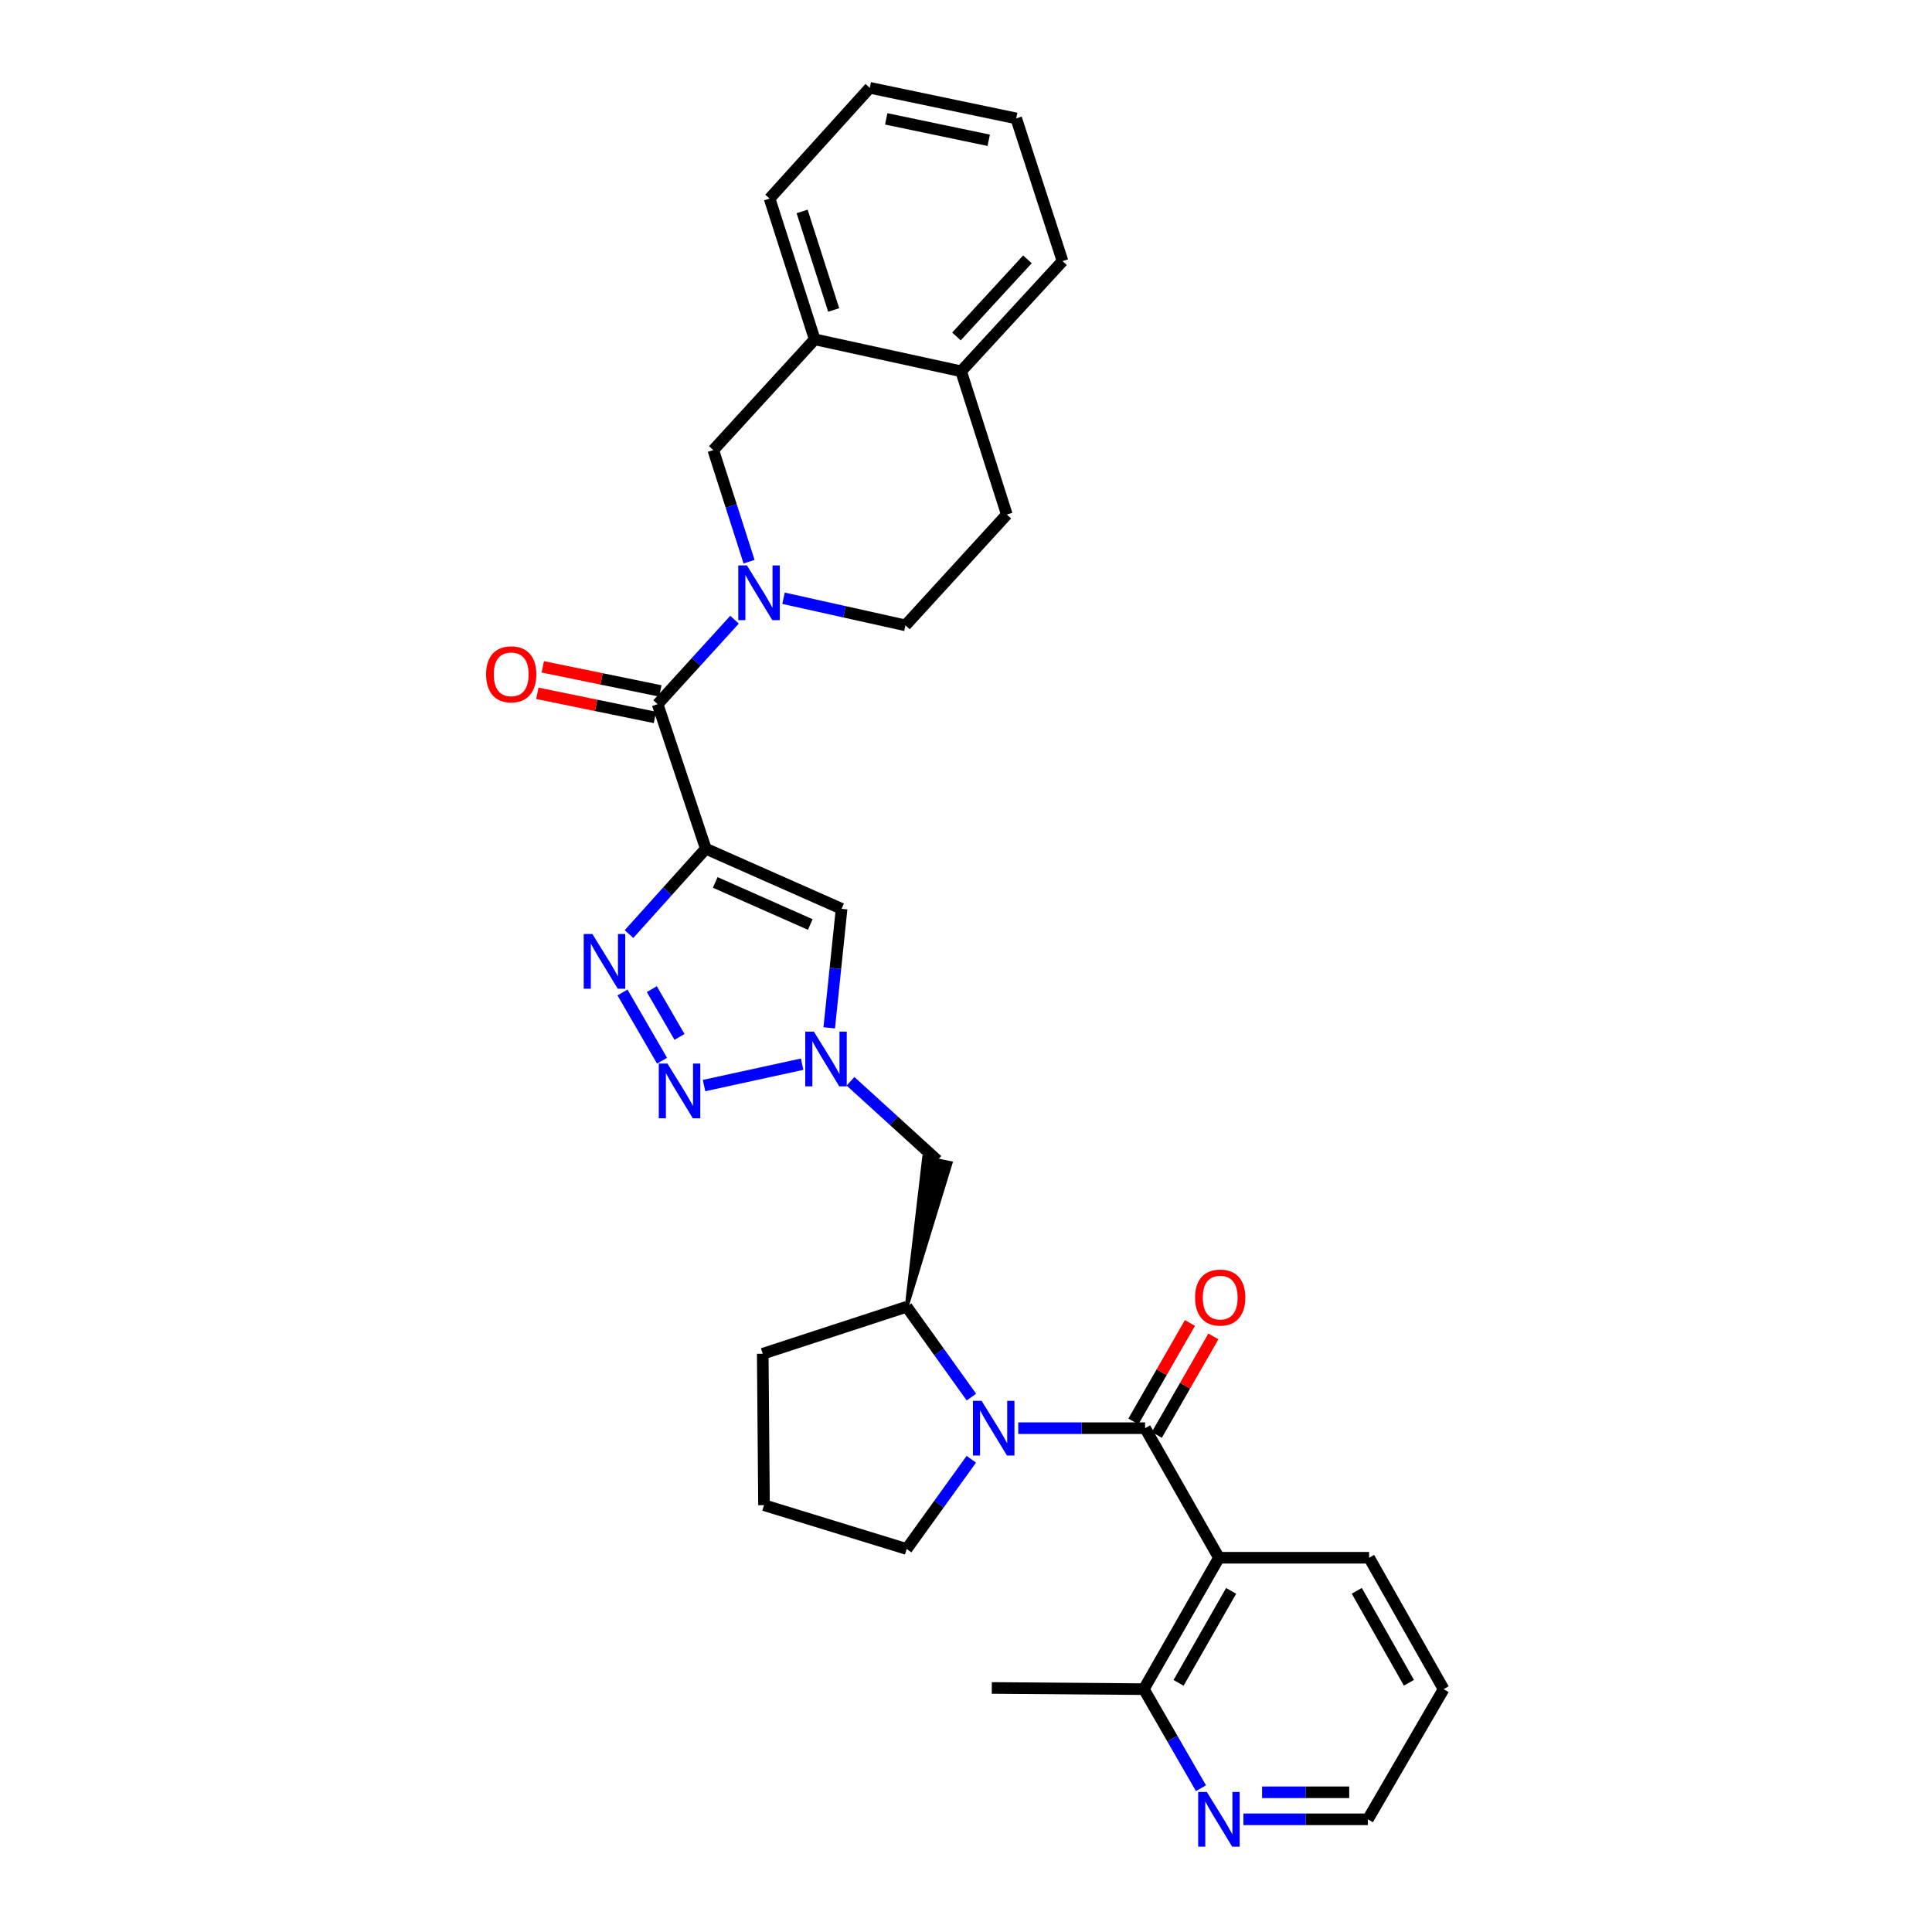 <?xml version='1.0' encoding='iso-8859-1'?>
<svg version='1.1' baseProfile='full'
              xmlns='http://www.w3.org/2000/svg'
                      xmlns:rdkit='http://www.rdkit.org/xml'
                      xmlns:xlink='http://www.w3.org/1999/xlink'
                  xml:space='preserve'
width='1000px' height='1000px' viewBox='0 0 1000 1000'>
<!-- END OF HEADER -->
<rect style='opacity:1.0;fill:#FFFFFF;stroke:none' width='1000' height='1000' x='0' y='0'> </rect>
<path class='bond-1' d='M 365.316,439.285 L 345.444,461.381' style='fill:none;fill-rule:evenodd;stroke:#000000;stroke-width:6px;stroke-linecap:butt;stroke-linejoin:miter;stroke-opacity:1' />
<path class='bond-1' d='M 345.444,461.381 L 325.572,483.477' style='fill:none;fill-rule:evenodd;stroke:#0000FF;stroke-width:6px;stroke-linecap:butt;stroke-linejoin:miter;stroke-opacity:1' />
<path class='bond-5' d='M 365.316,439.285 L 340.388,364.477' style='fill:none;fill-rule:evenodd;stroke:#000000;stroke-width:6px;stroke-linecap:butt;stroke-linejoin:miter;stroke-opacity:1' />
<path class='bond-8' d='M 365.316,439.285 L 435.608,470.401' style='fill:none;fill-rule:evenodd;stroke:#000000;stroke-width:6px;stroke-linecap:butt;stroke-linejoin:miter;stroke-opacity:1' />
<path class='bond-8' d='M 370.197,456.747 L 419.401,478.528' style='fill:none;fill-rule:evenodd;stroke:#000000;stroke-width:6px;stroke-linecap:butt;stroke-linejoin:miter;stroke-opacity:1' />
<path class='bond-0' d='M 592.702,739.225 L 559.871,739.225' style='fill:none;fill-rule:evenodd;stroke:#000000;stroke-width:6px;stroke-linecap:butt;stroke-linejoin:miter;stroke-opacity:1' />
<path class='bond-0' d='M 559.871,739.225 L 527.041,739.225' style='fill:none;fill-rule:evenodd;stroke:#0000FF;stroke-width:6px;stroke-linecap:butt;stroke-linejoin:miter;stroke-opacity:1' />
<path class='bond-7' d='M 592.702,739.225 L 630.915,806.292' style='fill:none;fill-rule:evenodd;stroke:#000000;stroke-width:6px;stroke-linecap:butt;stroke-linejoin:miter;stroke-opacity:1' />
<path class='bond-14' d='M 598.769,742.709 L 613.407,717.221' style='fill:none;fill-rule:evenodd;stroke:#000000;stroke-width:6px;stroke-linecap:butt;stroke-linejoin:miter;stroke-opacity:1' />
<path class='bond-14' d='M 613.407,717.221 L 628.044,691.733' style='fill:none;fill-rule:evenodd;stroke:#FF0000;stroke-width:6px;stroke-linecap:butt;stroke-linejoin:miter;stroke-opacity:1' />
<path class='bond-14' d='M 586.636,735.741 L 601.274,710.253' style='fill:none;fill-rule:evenodd;stroke:#000000;stroke-width:6px;stroke-linecap:butt;stroke-linejoin:miter;stroke-opacity:1' />
<path class='bond-14' d='M 601.274,710.253 L 615.911,684.765' style='fill:none;fill-rule:evenodd;stroke:#FF0000;stroke-width:6px;stroke-linecap:butt;stroke-linejoin:miter;stroke-opacity:1' />
<path class='bond-3' d='M 322.199,513.697 L 342.67,549.025' style='fill:none;fill-rule:evenodd;stroke:#0000FF;stroke-width:6px;stroke-linecap:butt;stroke-linejoin:miter;stroke-opacity:1' />
<path class='bond-3' d='M 337.376,511.981 L 351.706,536.711' style='fill:none;fill-rule:evenodd;stroke:#0000FF;stroke-width:6px;stroke-linecap:butt;stroke-linejoin:miter;stroke-opacity:1' />
<path class='bond-2' d='M 502.805,723.132 L 486.047,699.756' style='fill:none;fill-rule:evenodd;stroke:#0000FF;stroke-width:6px;stroke-linecap:butt;stroke-linejoin:miter;stroke-opacity:1' />
<path class='bond-2' d='M 486.047,699.756 L 469.289,676.38' style='fill:none;fill-rule:evenodd;stroke:#000000;stroke-width:6px;stroke-linecap:butt;stroke-linejoin:miter;stroke-opacity:1' />
<path class='bond-20' d='M 502.751,755.312 L 486.02,778.532' style='fill:none;fill-rule:evenodd;stroke:#0000FF;stroke-width:6px;stroke-linecap:butt;stroke-linejoin:miter;stroke-opacity:1' />
<path class='bond-20' d='M 486.02,778.532 L 469.289,801.752' style='fill:none;fill-rule:evenodd;stroke:#000000;stroke-width:6px;stroke-linecap:butt;stroke-linejoin:miter;stroke-opacity:1' />
<path class='bond-31' d='M 364.408,561.892 L 415.177,550.819' style='fill:none;fill-rule:evenodd;stroke:#0000FF;stroke-width:6px;stroke-linecap:butt;stroke-linejoin:miter;stroke-opacity:1' />
<path class='bond-4' d='M 380.183,320.763 L 360.285,342.62' style='fill:none;fill-rule:evenodd;stroke:#0000FF;stroke-width:6px;stroke-linecap:butt;stroke-linejoin:miter;stroke-opacity:1' />
<path class='bond-4' d='M 360.285,342.62 L 340.388,364.477' style='fill:none;fill-rule:evenodd;stroke:#000000;stroke-width:6px;stroke-linecap:butt;stroke-linejoin:miter;stroke-opacity:1' />
<path class='bond-11' d='M 387.712,290.726 L 378.457,261.849' style='fill:none;fill-rule:evenodd;stroke:#0000FF;stroke-width:6px;stroke-linecap:butt;stroke-linejoin:miter;stroke-opacity:1' />
<path class='bond-11' d='M 378.457,261.849 L 369.203,232.972' style='fill:none;fill-rule:evenodd;stroke:#000000;stroke-width:6px;stroke-linecap:butt;stroke-linejoin:miter;stroke-opacity:1' />
<path class='bond-15' d='M 405.553,309.645 L 437.106,316.665' style='fill:none;fill-rule:evenodd;stroke:#0000FF;stroke-width:6px;stroke-linecap:butt;stroke-linejoin:miter;stroke-opacity:1' />
<path class='bond-15' d='M 437.106,316.665 L 468.659,323.684' style='fill:none;fill-rule:evenodd;stroke:#000000;stroke-width:6px;stroke-linecap:butt;stroke-linejoin:miter;stroke-opacity:1' />
<path class='bond-17' d='M 341.792,357.624 L 311.366,351.389' style='fill:none;fill-rule:evenodd;stroke:#000000;stroke-width:6px;stroke-linecap:butt;stroke-linejoin:miter;stroke-opacity:1' />
<path class='bond-17' d='M 311.366,351.389 L 280.939,345.154' style='fill:none;fill-rule:evenodd;stroke:#FF0000;stroke-width:6px;stroke-linecap:butt;stroke-linejoin:miter;stroke-opacity:1' />
<path class='bond-17' d='M 338.984,371.331 L 308.557,365.096' style='fill:none;fill-rule:evenodd;stroke:#000000;stroke-width:6px;stroke-linecap:butt;stroke-linejoin:miter;stroke-opacity:1' />
<path class='bond-17' d='M 308.557,365.096 L 278.13,358.86' style='fill:none;fill-rule:evenodd;stroke:#FF0000;stroke-width:6px;stroke-linecap:butt;stroke-linejoin:miter;stroke-opacity:1' />
<path class='bond-6' d='M 429.206,532.011 L 432.407,501.206' style='fill:none;fill-rule:evenodd;stroke:#0000FF;stroke-width:6px;stroke-linecap:butt;stroke-linejoin:miter;stroke-opacity:1' />
<path class='bond-6' d='M 432.407,501.206 L 435.608,470.401' style='fill:none;fill-rule:evenodd;stroke:#000000;stroke-width:6px;stroke-linecap:butt;stroke-linejoin:miter;stroke-opacity:1' />
<path class='bond-10' d='M 440.221,559.675 L 462.695,580.134' style='fill:none;fill-rule:evenodd;stroke:#0000FF;stroke-width:6px;stroke-linecap:butt;stroke-linejoin:miter;stroke-opacity:1' />
<path class='bond-10' d='M 462.695,580.134 L 485.169,600.592' style='fill:none;fill-rule:evenodd;stroke:#000000;stroke-width:6px;stroke-linecap:butt;stroke-linejoin:miter;stroke-opacity:1' />
<path class='bond-12' d='M 630.915,806.292 L 592.041,874.306' style='fill:none;fill-rule:evenodd;stroke:#000000;stroke-width:6px;stroke-linecap:butt;stroke-linejoin:miter;stroke-opacity:1' />
<path class='bond-12' d='M 637.231,823.436 L 610.02,871.047' style='fill:none;fill-rule:evenodd;stroke:#000000;stroke-width:6px;stroke-linecap:butt;stroke-linejoin:miter;stroke-opacity:1' />
<path class='bond-21' d='M 630.915,806.292 L 708.653,806.292' style='fill:none;fill-rule:evenodd;stroke:#000000;stroke-width:6px;stroke-linecap:butt;stroke-linejoin:miter;stroke-opacity:1' />
<path class='bond-9' d='M 469.289,676.38 L 492.016,602.027 L 478.322,599.158 Z' style='fill:#000000;fill-rule:evenodd;fill-opacity:1;stroke:#000000;stroke-width:2px;stroke-linecap:butt;stroke-linejoin:miter;stroke-opacity:1;' />
<path class='bond-22' d='M 469.289,676.38 L 394.792,700.702' style='fill:none;fill-rule:evenodd;stroke:#000000;stroke-width:6px;stroke-linecap:butt;stroke-linejoin:miter;stroke-opacity:1' />
<path class='bond-13' d='M 369.203,232.972 L 421.694,175.646' style='fill:none;fill-rule:evenodd;stroke:#000000;stroke-width:6px;stroke-linecap:butt;stroke-linejoin:miter;stroke-opacity:1' />
<path class='bond-16' d='M 592.041,874.306 L 606.832,899.938' style='fill:none;fill-rule:evenodd;stroke:#000000;stroke-width:6px;stroke-linecap:butt;stroke-linejoin:miter;stroke-opacity:1' />
<path class='bond-16' d='M 606.832,899.938 L 621.622,925.571' style='fill:none;fill-rule:evenodd;stroke:#0000FF;stroke-width:6px;stroke-linecap:butt;stroke-linejoin:miter;stroke-opacity:1' />
<path class='bond-26' d='M 592.041,874.306 L 513.355,873.676' style='fill:none;fill-rule:evenodd;stroke:#000000;stroke-width:6px;stroke-linecap:butt;stroke-linejoin:miter;stroke-opacity:1' />
<path class='bond-24' d='M 421.694,175.646 L 398.344,102.781' style='fill:none;fill-rule:evenodd;stroke:#000000;stroke-width:6px;stroke-linecap:butt;stroke-linejoin:miter;stroke-opacity:1' />
<path class='bond-24' d='M 431.516,160.446 L 415.171,109.441' style='fill:none;fill-rule:evenodd;stroke:#000000;stroke-width:6px;stroke-linecap:butt;stroke-linejoin:miter;stroke-opacity:1' />
<path class='bond-32' d='M 421.694,175.646 L 497.474,192.179' style='fill:none;fill-rule:evenodd;stroke:#000000;stroke-width:6px;stroke-linecap:butt;stroke-linejoin:miter;stroke-opacity:1' />
<path class='bond-19' d='M 468.659,323.684 L 521.128,266.327' style='fill:none;fill-rule:evenodd;stroke:#000000;stroke-width:6px;stroke-linecap:butt;stroke-linejoin:miter;stroke-opacity:1' />
<path class='bond-35' d='M 643.582,941.675 L 675.803,941.675' style='fill:none;fill-rule:evenodd;stroke:#0000FF;stroke-width:6px;stroke-linecap:butt;stroke-linejoin:miter;stroke-opacity:1' />
<path class='bond-35' d='M 675.803,941.675 L 708.024,941.675' style='fill:none;fill-rule:evenodd;stroke:#000000;stroke-width:6px;stroke-linecap:butt;stroke-linejoin:miter;stroke-opacity:1' />
<path class='bond-35' d='M 653.249,927.684 L 675.803,927.684' style='fill:none;fill-rule:evenodd;stroke:#0000FF;stroke-width:6px;stroke-linecap:butt;stroke-linejoin:miter;stroke-opacity:1' />
<path class='bond-35' d='M 675.803,927.684 L 698.357,927.684' style='fill:none;fill-rule:evenodd;stroke:#000000;stroke-width:6px;stroke-linecap:butt;stroke-linejoin:miter;stroke-opacity:1' />
<path class='bond-18' d='M 497.474,192.179 L 521.128,266.327' style='fill:none;fill-rule:evenodd;stroke:#000000;stroke-width:6px;stroke-linecap:butt;stroke-linejoin:miter;stroke-opacity:1' />
<path class='bond-27' d='M 497.474,192.179 L 549.966,135.156' style='fill:none;fill-rule:evenodd;stroke:#000000;stroke-width:6px;stroke-linecap:butt;stroke-linejoin:miter;stroke-opacity:1' />
<path class='bond-27' d='M 495.054,174.15 L 531.798,134.233' style='fill:none;fill-rule:evenodd;stroke:#000000;stroke-width:6px;stroke-linecap:butt;stroke-linejoin:miter;stroke-opacity:1' />
<path class='bond-33' d='M 469.289,801.752 L 395.445,779.07' style='fill:none;fill-rule:evenodd;stroke:#000000;stroke-width:6px;stroke-linecap:butt;stroke-linejoin:miter;stroke-opacity:1' />
<path class='bond-28' d='M 708.653,806.292 L 747.215,874.306' style='fill:none;fill-rule:evenodd;stroke:#000000;stroke-width:6px;stroke-linecap:butt;stroke-linejoin:miter;stroke-opacity:1' />
<path class='bond-28' d='M 702.266,823.395 L 729.26,871.005' style='fill:none;fill-rule:evenodd;stroke:#000000;stroke-width:6px;stroke-linecap:butt;stroke-linejoin:miter;stroke-opacity:1' />
<path class='bond-23' d='M 394.792,700.702 L 395.445,779.07' style='fill:none;fill-rule:evenodd;stroke:#000000;stroke-width:6px;stroke-linecap:butt;stroke-linejoin:miter;stroke-opacity:1' />
<path class='bond-29' d='M 398.344,102.781 L 450.198,45.455' style='fill:none;fill-rule:evenodd;stroke:#000000;stroke-width:6px;stroke-linecap:butt;stroke-linejoin:miter;stroke-opacity:1' />
<path class='bond-25' d='M 708.024,941.675 L 747.215,874.306' style='fill:none;fill-rule:evenodd;stroke:#000000;stroke-width:6px;stroke-linecap:butt;stroke-linejoin:miter;stroke-opacity:1' />
<path class='bond-30' d='M 549.966,135.156 L 525.986,61.288' style='fill:none;fill-rule:evenodd;stroke:#000000;stroke-width:6px;stroke-linecap:butt;stroke-linejoin:miter;stroke-opacity:1' />
<path class='bond-34' d='M 450.198,45.455 L 525.986,61.288' style='fill:none;fill-rule:evenodd;stroke:#000000;stroke-width:6px;stroke-linecap:butt;stroke-linejoin:miter;stroke-opacity:1' />
<path class='bond-34' d='M 458.705,61.525 L 511.756,72.609' style='fill:none;fill-rule:evenodd;stroke:#000000;stroke-width:6px;stroke-linecap:butt;stroke-linejoin:miter;stroke-opacity:1' />
<path  class='atom-2' d='M 306.611 483.439
L 315.891 498.439
Q 316.811 499.919, 318.291 502.599
Q 319.771 505.279, 319.851 505.439
L 319.851 483.439
L 323.611 483.439
L 323.611 511.759
L 319.731 511.759
L 309.771 495.359
Q 308.611 493.439, 307.371 491.239
Q 306.171 489.039, 305.811 488.359
L 305.811 511.759
L 302.131 511.759
L 302.131 483.439
L 306.611 483.439
' fill='#0000FF'/>
<path  class='atom-3' d='M 508.082 725.065
L 517.362 740.065
Q 518.282 741.545, 519.762 744.225
Q 521.242 746.905, 521.322 747.065
L 521.322 725.065
L 525.082 725.065
L 525.082 753.385
L 521.202 753.385
L 511.242 736.985
Q 510.082 735.065, 508.842 732.865
Q 507.642 730.665, 507.282 729.985
L 507.282 753.385
L 503.602 753.385
L 503.602 725.065
L 508.082 725.065
' fill='#0000FF'/>
<path  class='atom-4' d='M 345.469 550.498
L 354.749 565.498
Q 355.669 566.978, 357.149 569.658
Q 358.629 572.338, 358.709 572.498
L 358.709 550.498
L 362.469 550.498
L 362.469 578.818
L 358.589 578.818
L 348.629 562.418
Q 347.469 560.498, 346.229 558.298
Q 345.029 556.098, 344.669 555.418
L 344.669 578.818
L 340.989 578.818
L 340.989 550.498
L 345.469 550.498
' fill='#0000FF'/>
<path  class='atom-5' d='M 386.612 292.664
L 395.892 307.664
Q 396.812 309.144, 398.292 311.824
Q 399.772 314.504, 399.852 314.664
L 399.852 292.664
L 403.612 292.664
L 403.612 320.984
L 399.732 320.984
L 389.772 304.584
Q 388.612 302.664, 387.372 300.464
Q 386.172 298.264, 385.812 297.584
L 385.812 320.984
L 382.132 320.984
L 382.132 292.664
L 386.612 292.664
' fill='#0000FF'/>
<path  class='atom-7' d='M 421.272 533.964
L 430.552 548.964
Q 431.472 550.444, 432.952 553.124
Q 434.432 555.804, 434.512 555.964
L 434.512 533.964
L 438.272 533.964
L 438.272 562.284
L 434.392 562.284
L 424.432 545.884
Q 423.272 543.964, 422.032 541.764
Q 420.832 539.564, 420.472 538.884
L 420.472 562.284
L 416.792 562.284
L 416.792 533.964
L 421.272 533.964
' fill='#0000FF'/>
<path  class='atom-15' d='M 618.575 671.617
Q 618.575 664.817, 621.935 661.017
Q 625.295 657.217, 631.575 657.217
Q 637.855 657.217, 641.215 661.017
Q 644.575 664.817, 644.575 671.617
Q 644.575 678.497, 641.175 682.417
Q 637.775 686.297, 631.575 686.297
Q 625.335 686.297, 621.935 682.417
Q 618.575 678.537, 618.575 671.617
M 631.575 683.097
Q 635.895 683.097, 638.215 680.217
Q 640.575 677.297, 640.575 671.617
Q 640.575 666.057, 638.215 663.257
Q 635.895 660.417, 631.575 660.417
Q 627.255 660.417, 624.895 663.217
Q 622.575 666.017, 622.575 671.617
Q 622.575 677.337, 624.895 680.217
Q 627.255 683.097, 631.575 683.097
' fill='#FF0000'/>
<path  class='atom-17' d='M 624.655 927.515
L 633.935 942.515
Q 634.855 943.995, 636.335 946.675
Q 637.815 949.355, 637.895 949.515
L 637.895 927.515
L 641.655 927.515
L 641.655 955.835
L 637.775 955.835
L 627.815 939.435
Q 626.655 937.515, 625.415 935.315
Q 624.215 933.115, 623.855 932.435
L 623.855 955.835
L 620.175 955.835
L 620.175 927.515
L 624.655 927.515
' fill='#0000FF'/>
<path  class='atom-18' d='M 251.6 349.027
Q 251.6 342.227, 254.96 338.427
Q 258.32 334.627, 264.6 334.627
Q 270.88 334.627, 274.24 338.427
Q 277.6 342.227, 277.6 349.027
Q 277.6 355.907, 274.2 359.827
Q 270.8 363.707, 264.6 363.707
Q 258.36 363.707, 254.96 359.827
Q 251.6 355.947, 251.6 349.027
M 264.6 360.507
Q 268.92 360.507, 271.24 357.627
Q 273.6 354.707, 273.6 349.027
Q 273.6 343.467, 271.24 340.667
Q 268.92 337.827, 264.6 337.827
Q 260.28 337.827, 257.92 340.627
Q 255.6 343.427, 255.6 349.027
Q 255.6 354.747, 257.92 357.627
Q 260.28 360.507, 264.6 360.507
' fill='#FF0000'/>
</svg>
